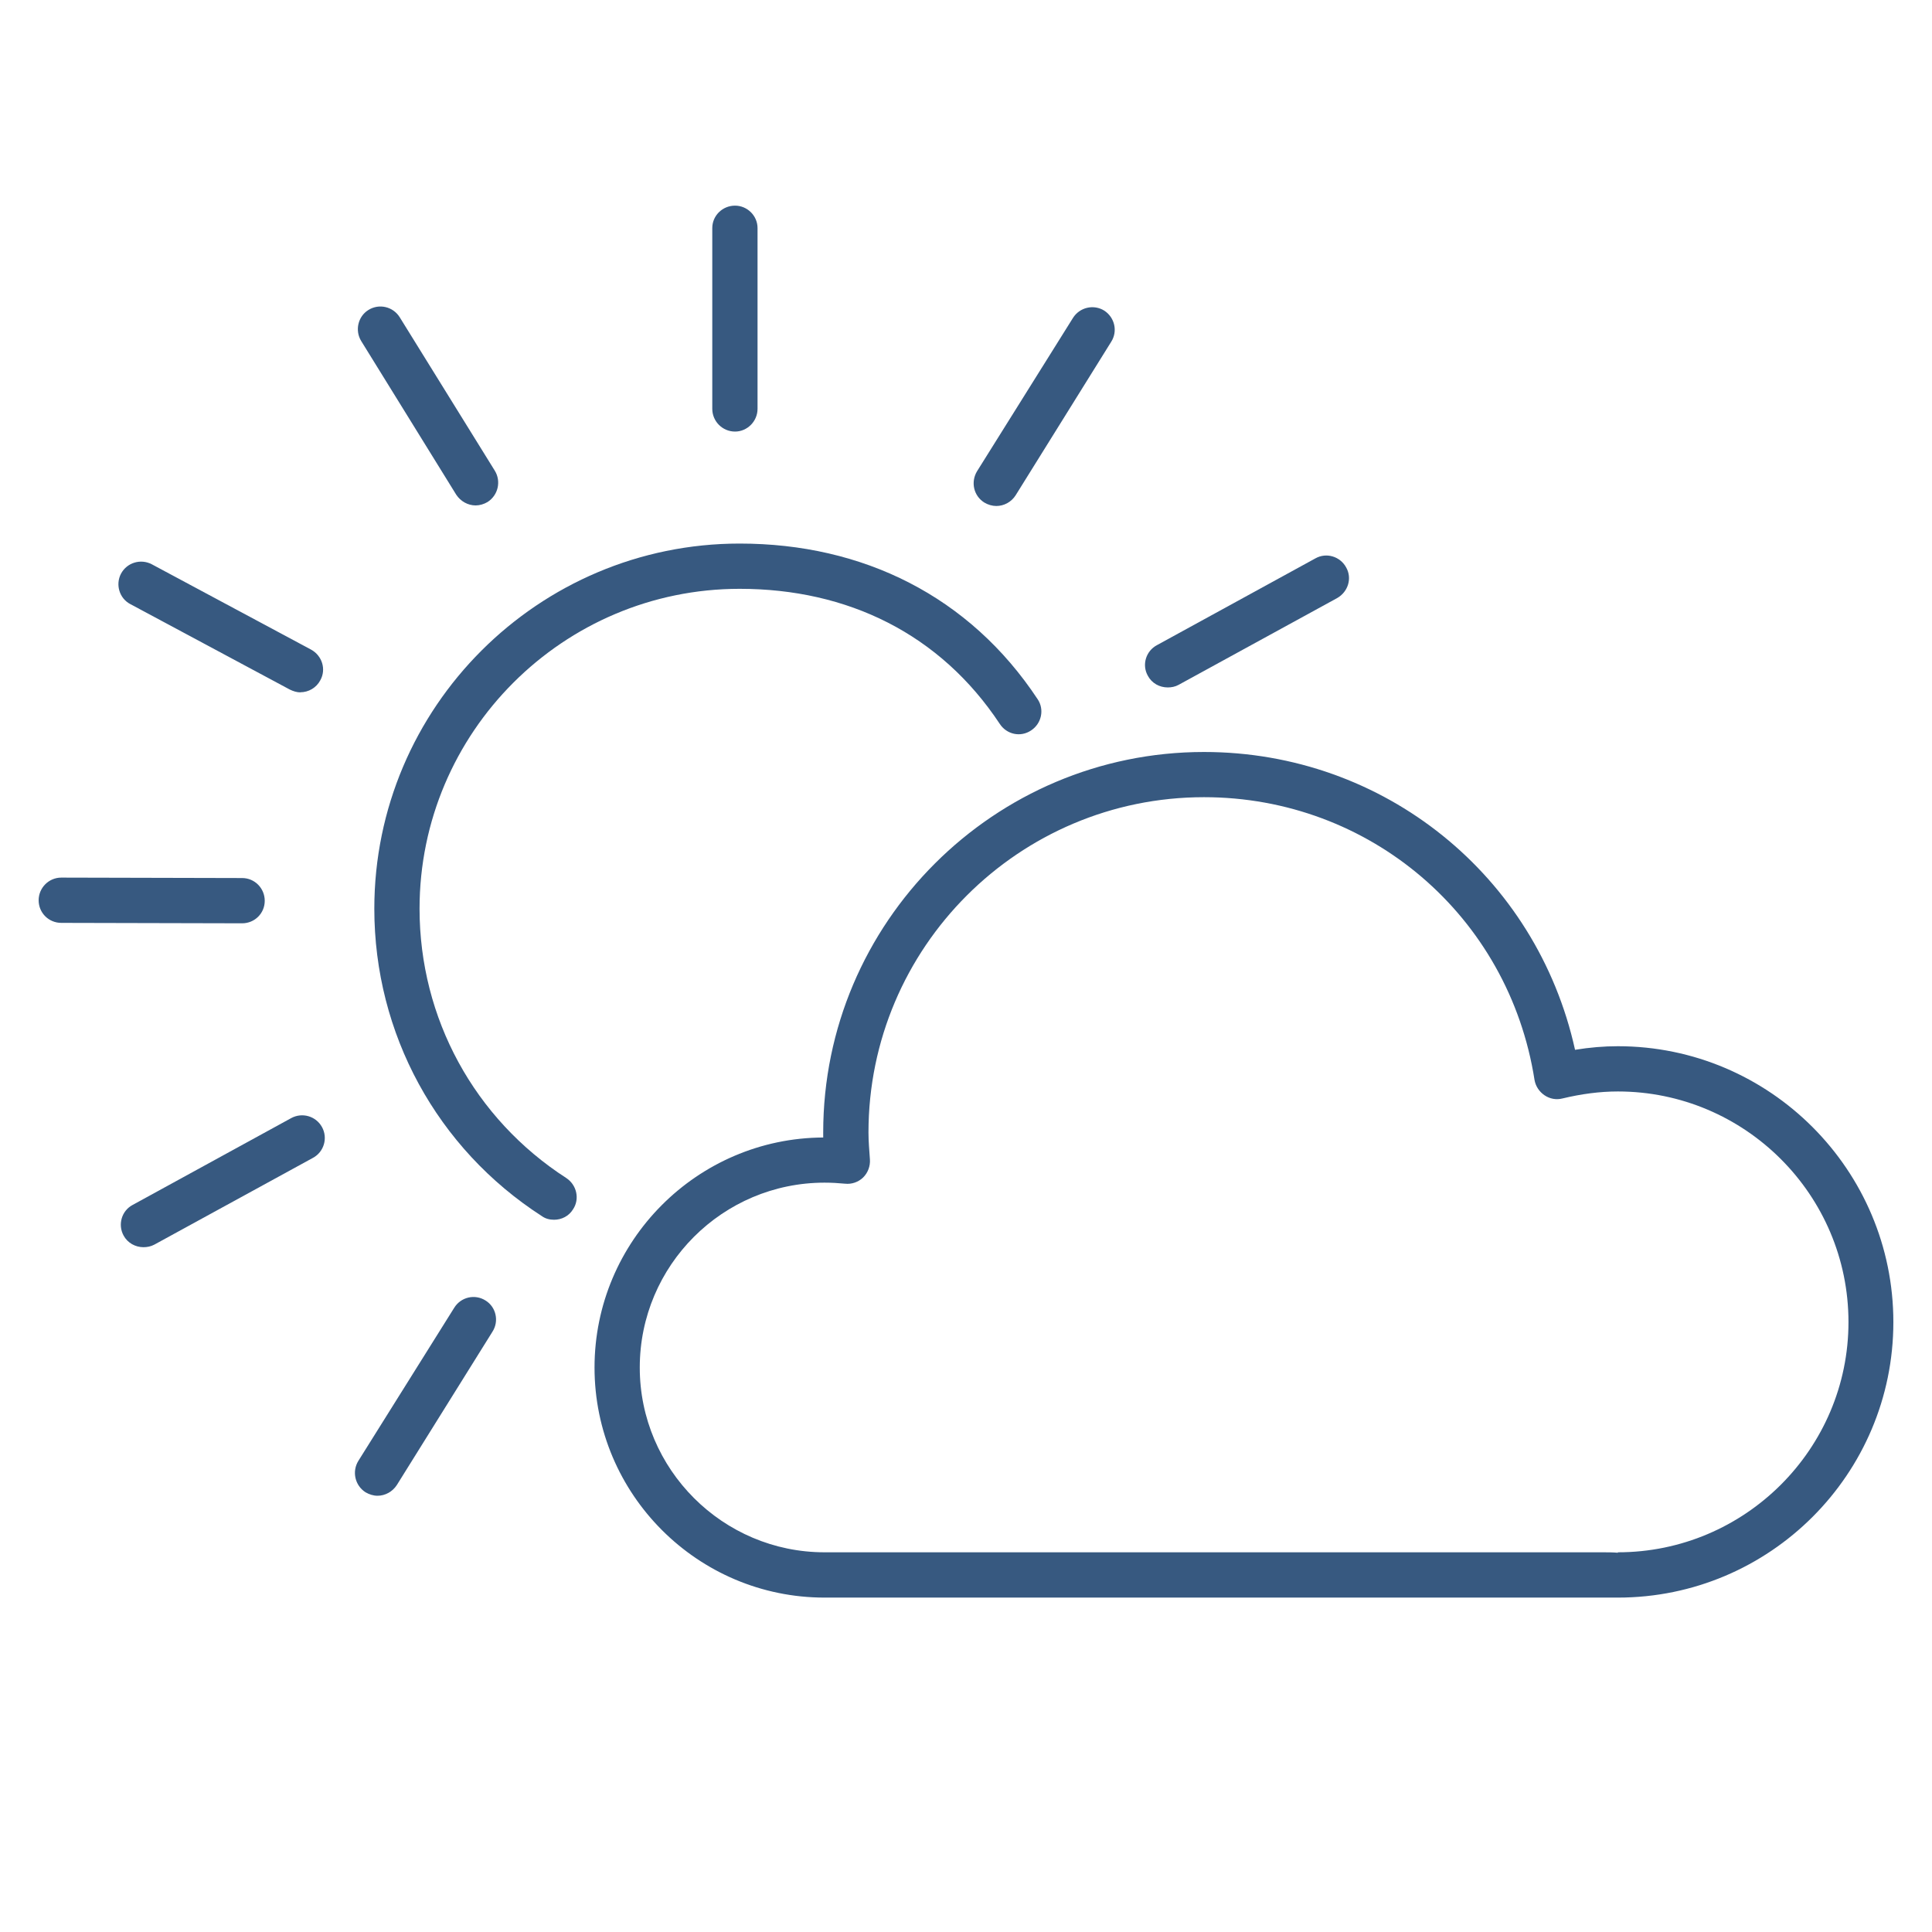 <?xml version="1.0" encoding="utf-8"?>
<!-- Generator: Adobe Illustrator 16.0.0, SVG Export Plug-In . SVG Version: 6.00 Build 0)  -->
<!DOCTYPE svg PUBLIC "-//W3C//DTD SVG 1.1//EN" "http://www.w3.org/Graphics/SVG/1.1/DTD/svg11.dtd">
<svg version="1.1" id="レイヤー_1" xmlns="http://www.w3.org/2000/svg" xmlns:xlink="http://www.w3.org/1999/xlink" x="0px"
	 y="0px" width="150px" height="150px" viewBox="0 0 150 150" enable-background="new 0 0 150 150" xml:space="preserve">
<path id="path74"  fill="#375980" d="M64.019,120.52h60.397c0.401,0,0.821,0,1.194,0.035v-0.035
	c9.857,0,17.905-8.016,17.905-17.873c0-9.889-8.048-17.906-17.905-17.906c-1.394,0-2.837,0.191-4.299,0.543
	c-0.49,0.125-0.982,0.031-1.396-0.248c-0.409-0.279-0.689-0.703-0.774-1.182c-1.992-12.738-12.797-21.961-25.664-21.961
	c-14.375,0-26.049,11.678-26.049,26.034c0,0.703,0.065,1.398,0.112,2.09c0.035,0.504-0.146,1.029-0.529,1.404
	c-0.361,0.352-0.884,0.541-1.411,0.48c-0.508-0.049-1.035-0.08-1.581-0.08c-7.904,0-14.348,6.422-14.348,14.354
	C49.671,114.074,56.114,120.52,64.019,120.52 M63.914,88.305c0-0.119-0.001-0.25-0.001-0.379c0-16.297,13.27-29.542,29.564-29.542
	c13.991,0,25.826,9.613,28.809,23.123c1.134-0.186,2.248-0.279,3.324-0.279c11.802,0,21.39,9.617,21.39,21.42
	c0,11.801-9.588,21.389-21.39,21.389h-0.013c-0.269-0.002-7.018-0.002-15.945-0.002l-45.633,0.002
	c-9.849,0-17.86-8.016-17.86-17.861c0-9.822,7.968-17.814,17.758-17.861"/>
<path id="path78"  fill="#375980" d="M29.062,70.551c0-15.635,12.731-28.349,28.366-28.349
	c9.567,0,17.852,4.092,23.134,12.084c0.539,0.795,0.305,1.895-0.511,2.427c-0.813,0.545-1.888,0.312-2.426-0.506
	c-4.622-6.985-11.808-10.491-20.197-10.491c-13.707,0-24.854,11.145-24.854,24.835c0,8.503,4.258,16.31,11.4,20.917
	c0.805,0.535,1.05,1.627,0.517,2.422c-0.323,0.529-0.886,0.811-1.472,0.811c-0.321,0-0.656-0.07-0.948-0.281
	C33.925,89.172,29.062,80.242,29.062,70.551"/>
<path id="path82"  fill="#375980" d="M57.068,33.507c-0.977,0-1.767-0.795-1.767-1.767V17.707
	c0-0.961,0.79-1.741,1.767-1.741c0.95,0,1.747,0.78,1.747,1.741v14.034C58.815,32.712,58.019,33.507,57.068,33.507"/>
<path id="path86"  fill="#375980" d="M37.847,38.98c-0.283,0.167-0.609,0.261-0.92,0.261
	c-0.593,0-1.166-0.316-1.505-0.832l-7.379-11.932c-0.504-0.822-0.25-1.912,0.564-2.413c0.831-0.517,1.916-0.259,2.43,0.572
	l7.378,11.906C38.924,37.366,38.678,38.455,37.847,38.98"/>
<path id="path90"  fill="#375980" d="M23.321,53.755c-0.276,0-0.559-0.09-0.828-0.222l-12.374-6.63
	c-0.855-0.447-1.171-1.524-0.72-2.371c0.463-0.855,1.524-1.172,2.383-0.724l12.375,6.63c0.852,0.471,1.184,1.524,0.715,2.371
	c-0.31,0.594-0.92,0.938-1.551,0.938"/>
<path id="path94"  fill="#375980" d="M4.758,68.137h0.005l14.039,0.034
	c0.974,0,1.757,0.799,1.752,1.772c-0.001,0.972-0.785,1.742-1.757,1.742h-0.001L4.758,71.652C3.781,71.65,3,70.876,3,69.896
	C3.001,68.931,3.786,68.137,4.758,68.137"/>
<path id="path98"  fill="#375980" d="M10.297,93.551l12.32-6.746
	c0.85-0.457,1.916-0.152,2.384,0.703c0.47,0.854,0.148,1.93-0.702,2.387l-12.317,6.738c-0.269,0.143-0.556,0.199-0.843,0.199
	c-0.621,0-1.23-0.324-1.542-0.902C9.129,95.078,9.447,94,10.297,93.551"/>
<path id="path102"  fill="#375980" d="M103.813,46.436l-12.306,6.735
	c-0.271,0.15-0.56,0.201-0.843,0.201c-0.633,0-1.231-0.319-1.544-0.903c-0.481-0.846-0.153-1.923,0.702-2.378l12.306-6.739
	c0.853-0.481,1.924-0.151,2.387,0.702C104.996,44.899,104.663,45.954,103.813,46.436"/>
<path id="path106"  fill="#375980" d="M35.268,101.531c0.515-0.828,1.6-1.086,2.431-0.559
	c0.81,0.5,1.063,1.59,0.541,2.412l-7.431,11.916c-0.334,0.516-0.908,0.83-1.5,0.83c-0.315,0-0.639-0.102-0.926-0.268
	c-0.826-0.525-1.072-1.617-0.557-2.445L35.268,101.531L35.268,101.531z"/>
<path id="path110"  fill="#375980" d="M78.854,38.454c-0.344,0.538-0.918,0.831-1.501,0.831
	c-0.312,0-0.647-0.095-0.937-0.271c-0.829-0.524-1.059-1.591-0.562-2.421l7.451-11.909c0.522-0.83,1.612-1.081,2.438-0.562
	c0.798,0.526,1.055,1.592,0.53,2.415L78.854,38.454L78.854,38.454z"/>
</svg>
